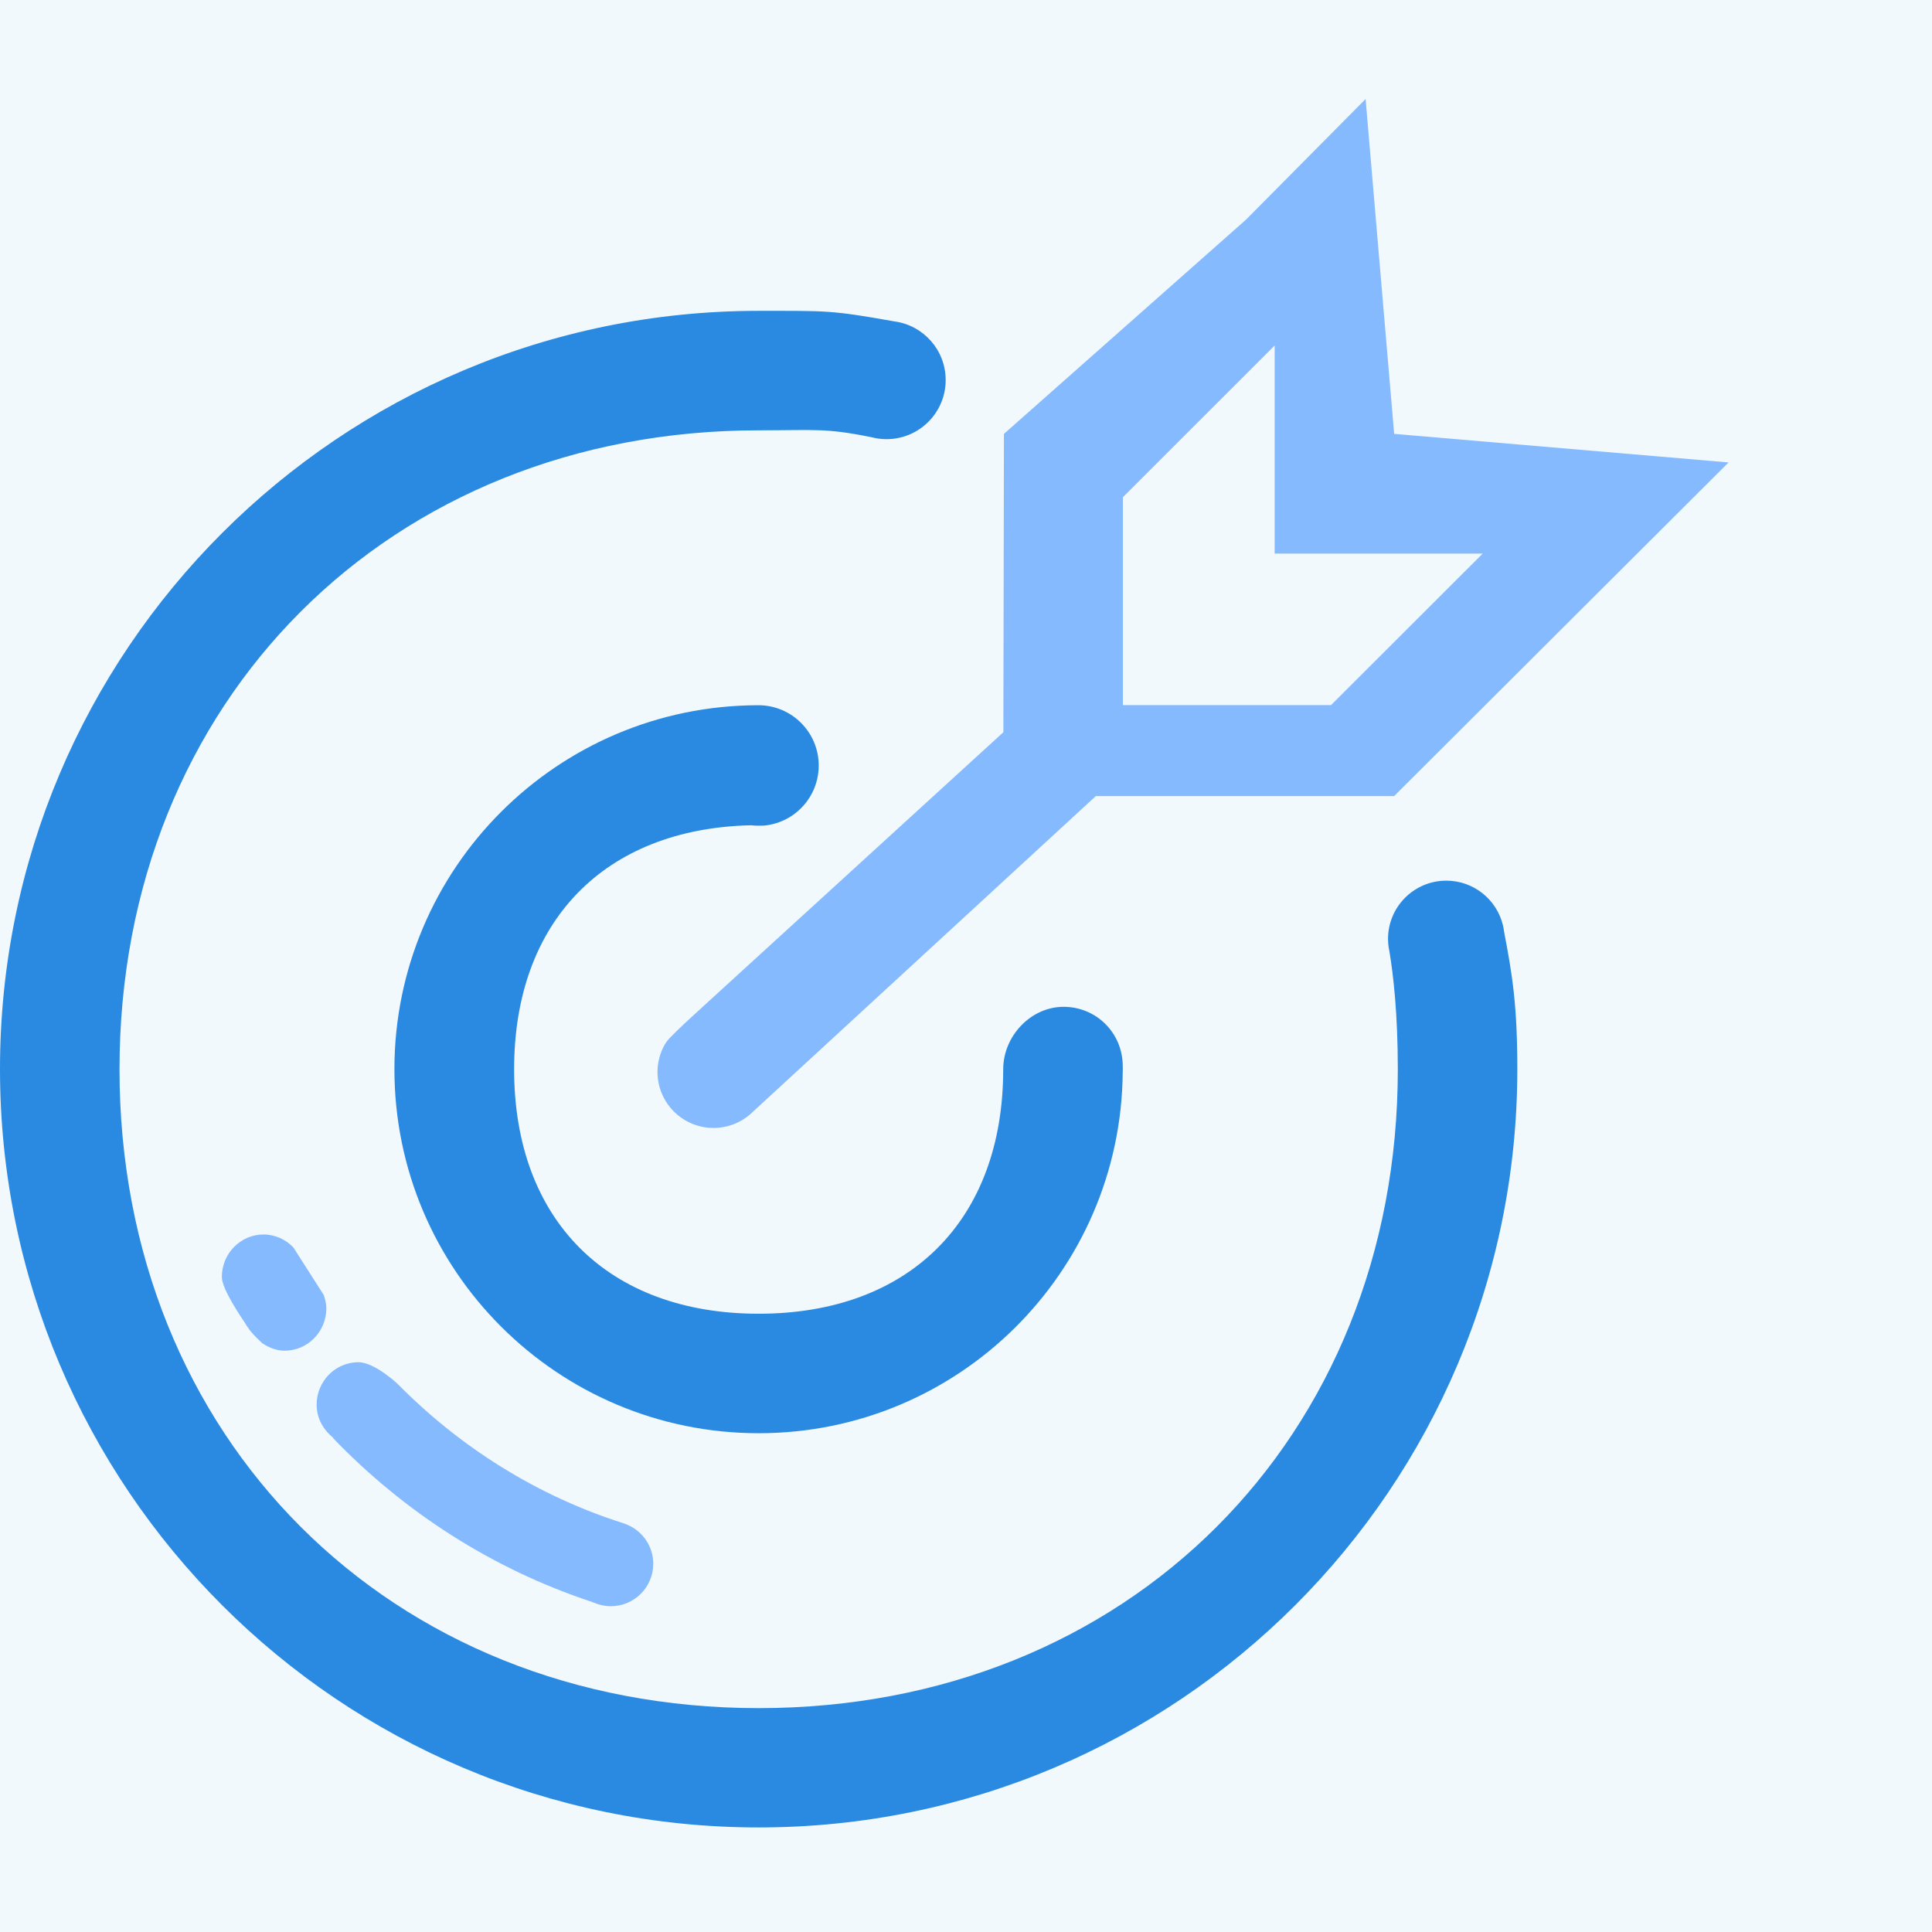 <?xml version="1.0" encoding="UTF-8" standalone="no"?>
<svg width="120px" height="120px" viewBox="0 0 120 120" version="1.1" xmlns="http://www.w3.org/2000/svg" xmlns:xlink="http://www.w3.org/1999/xlink">
    <!-- Generator: Sketch 43.1 (39012) - http://www.bohemiancoding.com/sketch -->
    <title>Group 42</title>
    <desc>Created with Sketch.</desc>
    <defs>
        <polygon id="path-1" points="0.635 2.111 0.635 0.613 0.504 0.613 0.504 2.111 0.635 2.111"></polygon>
    </defs>
    <g id="Page-1" stroke="none" stroke-width="1" fill="none" fill-rule="evenodd">
        <g id="官网首页-（纯色）-copy-3" transform="translate(-753, -2840)">
            <g id="Group-42" transform="translate(753, 2840)">
                <rect id="Rectangle-7-Copy" fill="#F2F9FC" x="0" y="0" width="120" height="120"></rect>
                <g id="Page-1" transform="translate(0, 6)">
                    <path d="M18.224,71.483 L20.111,74.438 C20.191,74.701 20.27,74.973 20.27,75.258 C20.27,76.712 19.11,77.894 17.678,77.894 C17.155,77.894 16.712,77.701 16.303,77.44 C16.303,77.44 15.632,76.838 15.394,76.45 C15.359,76.383 15.302,76.336 15.28,76.269 C15.074,75.939 13.779,74.109 13.779,73.313 C13.779,71.859 14.938,70.676 16.37,70.676 C17.098,70.676 17.758,70.995 18.224,71.483" id="Fill-1" fill="#85BAFF"></path>
                    <g id="Group-5" transform="translate(118.352, 56.576)">
                        <mask id="mask-2" fill="white">
                            <use xlink:href="#path-1"></use>
                        </mask>
                        <g id="Clip-4"></g>
                        <path d="M0.635,0.613 C0.635,0.613 0.585,0.658 0.504,0.732 L0.635,0.613 Z" id="Fill-3" fill="#2A8AE2" mask="url(#mask-2)"></path>
                    </g>
                    <path d="M82.672,37.796 L69.746,37.796 L69.746,24.883 L79.171,15.461 L79.171,28.383 L92.095,28.383 L82.672,37.796 Z M107.364,22.723 L86.594,20.949 L84.82,0.149 L77.397,7.638 L62.356,20.949 L62.321,39.479 L42.925,57.193 C42.455,57.625 41.572,58.465 41.431,58.666 C41.349,58.784 41.301,58.856 41.231,58.983 C41.19,59.061 41.133,59.18 41.105,59.251 C40.938,59.662 40.838,60.108 40.838,60.579 C40.838,62.501 42.396,64.058 44.318,64.058 C45.283,64.058 46.156,63.666 46.787,63.032 L68.064,43.445 L86.594,43.445 L101.68,28.395 L107.364,22.723 Z" id="Fill-6" fill="#85BAFF"></path>
                    <path d="M66.062,56.535 C64.016,56.535 62.311,58.366 62.311,60.412 C62.311,60.469 62.311,60.412 62.311,60.412 C62.311,69.779 56.491,75.598 47.123,75.598 C37.755,75.598 31.933,69.779 31.933,60.412 C31.933,51.219 37.557,45.479 46.601,45.26 C46.654,45.257 46.72,45.266 46.769,45.271 C46.886,45.283 46.987,45.283 47.106,45.283 C47.231,45.283 47.352,45.289 47.473,45.277 C49.37,45.092 50.852,43.493 50.852,41.548 C50.852,39.486 49.184,37.812 47.123,37.803 L47.123,37.802 L47.111,37.802 L47.105,37.802 C47.099,37.802 47.094,37.803 47.088,37.803 C34.609,37.821 24.498,47.942 24.498,60.412 C24.498,72.903 34.628,83.02 47.123,83.02 C59.548,83.02 69.62,73.007 69.734,60.617 C69.746,60.491 69.736,60.358 69.736,60.222 C69.737,58.175 68.109,56.535 66.062,56.535" id="Fill-8" fill="#2A8AE2"></path>
                    <g id="Group-12" transform="translate(0, 13.154)" fill="#2A8AE2">
                        <path d="M93.428,38.753 C93.411,38.602 93.384,38.454 93.348,38.308 C92.965,36.723 91.535,35.545 89.832,35.545 C87.834,35.545 86.213,37.165 86.213,39.164 C86.213,39.343 86.226,39.52 86.252,39.692 C86.267,39.794 86.286,39.892 86.308,39.99 C86.541,41.415 86.821,43.791 86.821,47.258 C86.821,70.152 70.03,86.941 47.122,86.941 C24.214,86.941 7.423,70.152 7.423,47.258 C7.423,24.365 24.214,7.575 47.122,7.575 C50.646,7.575 51.242,7.418 54.132,8.003 C54.43,8.081 54.741,8.123 55.065,8.123 C57.093,8.123 58.738,6.478 58.738,4.45 C58.738,2.594 57.362,1.06 55.574,0.812 C51.612,0.108 51.408,0.153 47.122,0.153 C21.099,0.153 -0,21.239 -0,47.246 C-0,73.266 21.099,94.352 47.122,94.352 C73.144,94.352 94.244,73.266 94.244,47.246 C94.244,43.365 93.946,41.436 93.428,38.753" id="Fill-10"></path>
                    </g>
                    <path d="M39.065,88.75 C38.958,88.7 38.85,88.654 38.738,88.618 C38.729,88.616 38.722,88.613 38.713,88.61 C33.351,86.903 28.575,83.89 24.692,79.952 C24.692,79.952 23.271,78.61 22.259,78.61 C20.827,78.61 19.667,79.792 19.667,81.248 C19.667,82.1 20.088,82.816 20.702,83.305 L20.68,83.317 C25.102,87.92 30.593,91.455 36.743,93.489 C36.777,93.513 36.822,93.513 36.856,93.536 C36.867,93.539 36.88,93.543 36.892,93.546 C37.213,93.685 37.568,93.765 37.94,93.765 C39.394,93.765 40.575,92.584 40.575,91.13 C40.575,90.077 39.956,89.172 39.065,88.75" id="Fill-13" fill="#85BAFF"></path>
                </g>
            </g>
        </g>
    </g>
</svg>